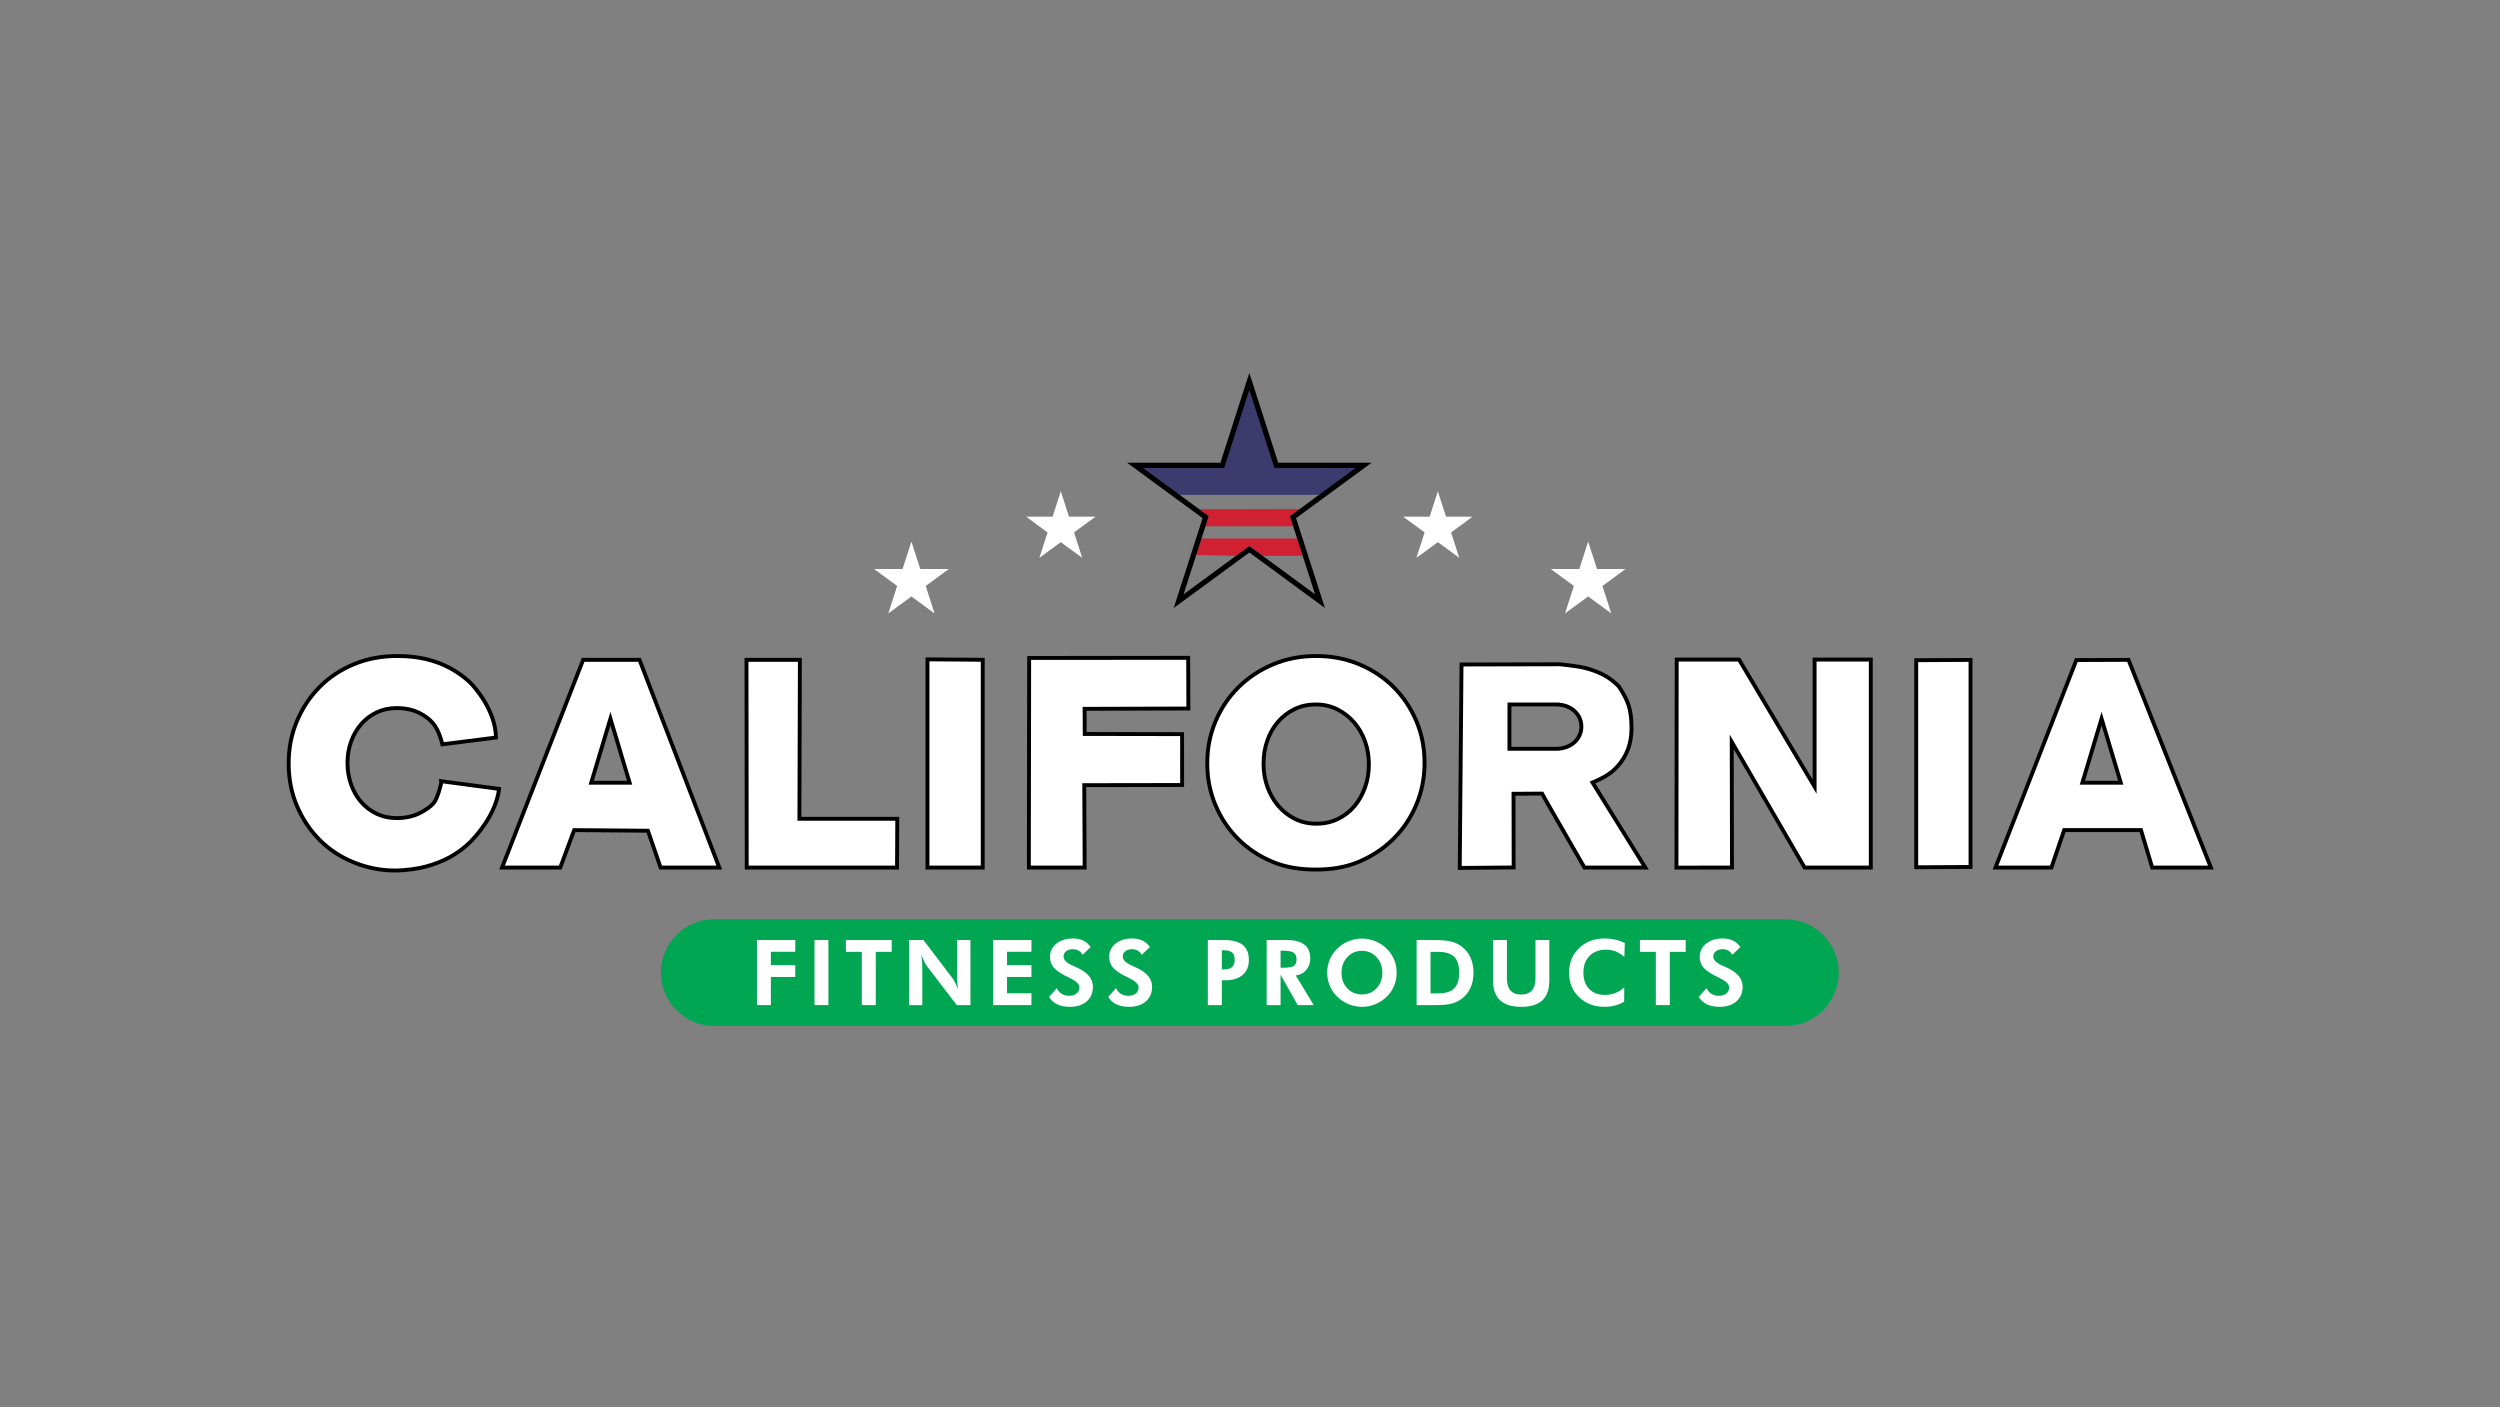 <?xml version="1.0" encoding="utf-8"?>
<!-- Generator: Adobe Illustrator 16.0.0, SVG Export Plug-In . SVG Version: 6.00 Build 0)  -->
<!DOCTYPE svg PUBLIC "-//W3C//DTD SVG 1.1//EN" "http://www.w3.org/Graphics/SVG/1.1/DTD/svg11.dtd">
<svg version="1.1" id="Layer_1" xmlns="http://www.w3.org/2000/svg" xmlns:xlink="http://www.w3.org/1999/xlink" x="0px" y="0px"
	 width="1922px" height="1082px" viewBox="0 0 1922 1082" enable-background="new 0 0 1922 1082" xml:space="preserve">
<rect x="0" y="0" width="1922" height="1082" fill="#808080" stroke="none"/>
<g>
	<defs>
		<rect id="SVGID_1_" width="1922" height="1082"/>
	</defs>
	<clipPath id="SVGID_2_">
		<use xlink:href="#SVGID_1_"  overflow="visible"/>
	</clipPath>
	<path clip-path="url(#SVGID_2_)" fill="#FFFFFF" stroke="#000000" stroke-width="3" d="M303.54,669.24
		c-11.307,0-21.906-2.305-31.856-6.374c-9.95-4.071-18.582-9.76-25.893-17.074c-7.314-7.311-13.116-15.979-17.413-26.007
		c-4.296-10.024-6.445-20.918-6.445-32.677v-0.452c0-11.456,2.11-22.197,6.332-32.226c4.219-10.023,10.025-18.77,17.413-26.231
		c7.385-7.463,16.169-13.303,26.345-17.526c10.176-4.219,21.293-6.332,33.356-6.332c8.141,0,15.526,0.791,22.162,2.374
		c6.632,1.583,12.699,3.845,18.204,6.785c5.501,2.94,10.476,6.444,14.925,10.515c4.445,4.071,20.405,22.493,20.635,43.013
		l-41.22,5.22c-3.78-15.66-10.057-19.587-15.484-22.905c-5.427-3.314-11.986-4.975-19.675-4.975c-5.579,0-10.667,1.095-15.264,3.279
		c-4.6,2.187-8.558,5.165-11.872,8.932c-3.318,3.771-5.919,8.219-7.802,13.342c-1.887,5.127-2.827,10.555-2.827,16.283v0.452
		c0,5.88,0.94,11.42,2.827,16.621c1.883,5.201,4.484,9.688,7.802,13.455c3.314,3.771,7.272,6.75,11.872,8.933
		c4.597,2.187,9.685,3.279,15.264,3.279c4.071,0,7.802-0.452,11.194-1.357c3.392-0.904,6.481-2.222,9.272-3.958
		c2.788-1.729,5.694-3.512,7.915-6.104c3.088-3.606,6.229-15.483,5.968-16.927l44.43,5.91
		c-2.461,19.813-17.911,36.609-22.357,40.979c-4.448,4.375-9.497,8.141-15.151,11.308c-5.653,3.166-12.005,5.578-18.996,7.462
		C321.48,667.8,312.282,669.24,303.54,669.24z"/>
	<path clip-path="url(#SVGID_2_)" fill="#FFFFFF" stroke="#000000" stroke-width="3" stroke-miterlimit="10" d="M1596.305,507.459
		l40.078-0.172l63.36,159.701h-45.118l-8.64-28.8h-59.04l-9.841,28.8h-42.96L1596.305,507.459z M1630.444,601.769l-14.76-49.26
		l-14.76,49.26H1630.444z"/>
	<path clip-path="url(#SVGID_2_)" fill="#FFFFFF" stroke="#000000" stroke-width="3" stroke-miterlimit="10" d="M448.326,507.269
		l43.32,0.02l61.347,159.7h-45.119l-9.748-28.32l-56.7-0.479l-10.712,28.8h-44.729L448.326,507.269z M484.054,601.769l-14.76-49.26
		l-14.76,49.26H484.054z"/>
	<polygon clip-path="url(#SVGID_2_)" fill="#FFFFFF" stroke="#000000" stroke-width="3" stroke-miterlimit="10" points="
		573.905,507.288 614.945,507.269 614.585,629.489 689.827,629.489 689.645,666.989 574.084,666.989 	"/>
	<polygon clip-path="url(#SVGID_2_)" fill="#FFFFFF" stroke="#000000" stroke-width="3" stroke-miterlimit="10" points="
		713.048,506.91 755.527,507.253 755.527,666.988 713.048,666.988 	"/>
	<polygon clip-path="url(#SVGID_2_)" fill="#FFFFFF" stroke="#000000" stroke-width="3" stroke-miterlimit="10" points="
		791.226,505.828 913.476,505.738 913.625,544.708 833.826,544.948 833.945,564.269 908.795,564.398 908.826,603.509 
		833.585,603.628 833.872,666.988 790.985,666.988 	"/>
	<path clip-path="url(#SVGID_2_)" fill="#FFFFFF" stroke="#000000" stroke-width="3" stroke-miterlimit="10" d="M1011.666,668.521
		c-11.965,0-23.262-1.697-33.452-5.994S959.233,652.389,951.85,645c-7.386-7.386-13.181-16.056-17.39-26.007
		c-4.209-9.95-6.314-20.578-6.314-31.885v-0.452c0-11.308,2.105-21.971,6.314-31.999c4.209-10.023,10.08-18.77,17.612-26.232
		c7.533-7.463,16.394-13.343,26.584-17.639c10.191-4.297,21.268-6.445,33.231-6.445c11.963,0,23.04,2.148,33.229,6.445
		c10.191,4.296,18.977,10.141,26.363,17.525c7.384,7.389,13.182,16.056,17.391,26.007c4.209,9.95,6.314,20.578,6.314,31.885v0.453
		c0,11.307-2.105,21.974-6.314,31.999c-4.209,10.027-10.079,18.769-17.611,26.231c-7.532,7.464-16.395,13.343-26.584,17.64
		C1034.484,666.823,1023.628,668.521,1011.666,668.521z M1012.021,633.269c6.046,0,11.565-1.212,16.555-3.639
		c4.988-2.425,9.222-5.698,12.698-9.822c3.478-4.123,6.198-8.933,8.163-14.432c1.964-5.495,2.95-11.315,2.95-17.463v-0.484
		c0-6.144-0.986-11.965-2.95-17.464c-1.965-5.494-4.764-10.346-8.389-14.553c-3.629-4.202-7.937-7.556-12.925-10.064
		c-4.99-2.505-10.509-3.76-16.555-3.76c-6.049,0-11.528,1.213-16.441,3.639c-4.915,2.425-9.147,5.699-12.702,9.822
		c-3.554,4.123-6.275,8.937-8.162,14.432c-1.89,5.499-2.834,11.32-2.834,17.463v0.485c0,6.146,0.983,11.968,2.946,17.463
		c1.965,5.499,4.725,10.35,8.279,14.553c3.552,4.206,7.823,7.56,12.813,10.065C1000.457,632.018,1005.972,633.269,1012.021,633.269z
		"/>
	<polygon clip-path="url(#SVGID_2_)" fill="#FFFFFF" stroke="#000000" stroke-width="3" stroke-miterlimit="10" points="
		1289.046,507.088 1336.985,507.088 1395.065,604.828 1395.065,507.088 1438.266,507.088 1438.265,666.988 1387.385,666.988 
		1331.356,570.398 1331.547,666.969 1288.863,667.014 	"/>
	<polygon clip-path="url(#SVGID_2_)" fill="#FFFFFF" stroke="#000000" stroke-width="3" points="1473.186,507.57 1514.945,507.342 
		1514.945,666.525 1473.186,666.753 	"/>
	<path clip-path="url(#SVGID_2_)" fill="#FFFFFF" stroke="#000000" stroke-width="3" stroke-miterlimit="10" d="M1224.325,601.597
		c9.95-4.218,14.965-7.585,19.54-12.788c6.55-7.45,10.44-16.648,10.44-28.86c0-15.525-3.045-21.899-9.72-32.16
		c-5.278-5.428-10.992-9.235-19.433-12.253c-8.444-3.014-13.718-3.42-25.928-4.847l-75.601,0.18l-1.367,156.391l41.442-0.36
		l-0.114-56.649l21.963-0.141l4.227,7.589l28.35,49.29h46.8L1224.325,601.597z M1197.155,575.64v0.029h-36.689v-34.08h36.689v0.027
		c11.077,0.304,18.622,7.793,18.622,17.013C1215.777,567.847,1208.232,575.337,1197.155,575.64z"/>
	<polygon clip-path="url(#SVGID_2_)" fill="#FFFFFF" points="1105.419,377.668 1111.708,397.232 1132.063,397.232 1115.596,409.323 
		1121.887,428.887 1105.419,416.796 1088.951,428.887 1095.241,409.323 1078.773,397.232 1099.128,397.232 	"/>
	<polygon clip-path="url(#SVGID_2_)" fill="#FFFFFF" points="815.54,377.668 821.828,397.232 842.184,397.232 825.716,409.323 
		832.007,428.887 815.54,416.796 799.071,428.887 805.361,409.323 788.894,397.232 809.249,397.232 	"/>
	<polygon clip-path="url(#SVGID_2_)" fill="#FFFFFF" points="1220.979,416.317 1227.768,437.433 1249.737,437.433 1231.963,450.483 
		1238.753,471.599 1220.979,458.55 1203.205,471.599 1209.993,450.483 1192.22,437.433 1214.189,437.433 	"/>
	<polygon clip-path="url(#SVGID_2_)" fill="#FFFFFF" points="700.699,416.317 707.487,437.433 729.458,437.433 711.684,450.483 
		718.474,471.599 700.699,458.55 682.925,471.599 689.713,450.483 671.939,437.433 693.909,437.433 	"/>
	<polygon clip-path="url(#SVGID_2_)" fill="#3D3B6E" points="1017.421,380.454 903.537,380.454 872.58,357.725 939.728,357.725 
		960.481,293.185 981.228,357.725 1048.377,357.725 	"/>
	<polygon clip-path="url(#SVGID_2_)" fill="#D02032" points="999.177,391.348 921.957,391.53 929.247,396.865 926.697,404.578 
		994.19,404.578 991.673,396.852 	"/>
	<polygon clip-path="url(#SVGID_2_)" fill="#D02032" points="997.242,414.028 923.713,414.028 919.677,426.628 950.172,427.348 
		960.478,419.781 970.768,427.348 1001.563,427.348 	"/>
	<polygon clip-path="url(#SVGID_2_)" fill="none" stroke="#000000" stroke-width="4" stroke-miterlimit="10" points="
		960.481,293.186 981.229,357.726 1048.377,357.726 994.054,397.611 1014.807,462.151 960.481,422.267 906.156,462.151 
		926.905,397.611 872.58,357.726 939.729,357.726 	"/>
	<path clip-path="url(#SVGID_2_)" fill="#00A651" d="M1372.539,788.814H549.138c-22.665,0-41.04-18.374-41.04-41.04
		s18.375-41.04,41.04-41.04h823.401c22.666,0,41.04,18.374,41.04,41.04S1395.205,788.814,1372.539,788.814"/>
	<polygon clip-path="url(#SVGID_2_)" fill="#FFFFFF" points="581.943,772.726 581.943,722.687 611.406,722.687 611.406,731.71 
		592.641,731.71 592.641,741.998 611.406,741.998 611.406,751.09 592.641,751.09 592.641,772.726 	"/>
	<rect x="626.182" y="722.688" clip-path="url(#SVGID_2_)" fill="#FFFFFF" width="10.698" height="50.038"/>
	<polygon clip-path="url(#SVGID_2_)" fill="#FFFFFF" points="673.293,731.778 673.293,772.726 662.561,772.726 662.561,731.778 
		650.324,731.778 650.324,722.687 685.529,722.687 685.529,731.778 	"/>
	<path clip-path="url(#SVGID_2_)" fill="#FFFFFF" d="M698.836,772.726v-50.039h11.108l22.149,29.121
		c0.638,0.82,1.338,1.979,2.102,3.469c0.763,1.493,1.555,3.255,2.375,5.281c-0.251-1.479-0.433-2.95-0.546-4.409
		c-0.115-1.458-0.171-3.28-0.171-5.469v-27.993h10.219v50.039h-10.493l-22.764-29.668c-0.638-0.819-1.333-1.977-2.084-3.469
		c-0.752-1.492-1.55-3.275-2.393-5.349c0.25,1.435,0.433,2.888,0.547,4.356c0.114,1.471,0.171,3.322,0.171,5.555v28.574H698.836z"/>
	<polygon clip-path="url(#SVGID_2_)" fill="#FFFFFF" points="763.516,772.726 763.516,722.687 792.979,722.687 792.979,731.71 
		774.213,731.71 774.213,741.998 792.979,741.998 792.979,751.09 774.213,751.09 774.213,763.634 792.979,763.634 792.979,772.726 	
		"/>
	<path clip-path="url(#SVGID_2_)" fill="#FFFFFF" d="M806.559,766.368l5.947-6.732c0.752,1.845,1.96,3.297,3.623,4.357
		c1.663,1.06,3.532,1.589,5.606,1.589c2.506,0,4.489-0.592,5.947-1.776c1.458-1.186,2.188-2.78,2.188-4.786
		c0-2.369-2.427-4.728-7.281-7.075c-1.572-0.752-2.814-1.367-3.725-1.846c-4.375-2.278-7.406-4.505-9.092-6.682
		c-1.687-2.176-2.529-4.769-2.529-7.776c0-4.124,1.634-7.514,4.904-10.168s7.514-3.982,12.732-3.982c3.031,0,5.645,0.53,7.845,1.589
		c2.198,1.061,4.141,2.719,5.827,4.975l-6.323,6.049c-0.752-1.458-1.749-2.547-2.991-3.263c-1.242-0.72-2.74-1.077-4.494-1.077
		c-2.12,0-3.829,0.529-5.127,1.588c-1.299,1.061-1.949,2.434-1.949,4.12c0,2.643,2.575,5.058,7.725,7.246
		c1.025,0.433,1.812,0.774,2.358,1.024c4.239,1.938,7.377,4.125,9.417,6.563c2.039,2.438,3.059,5.218,3.059,8.339
		c0,4.695-1.601,8.438-4.802,11.229c-3.202,2.791-7.503,4.187-12.903,4.187c-3.828,0-7.109-0.661-9.844-1.982
		C809.942,770.756,807.902,768.853,806.559,766.368"/>
	<path clip-path="url(#SVGID_2_)" fill="#FFFFFF" d="M852.063,766.368l5.947-6.732c0.752,1.845,1.96,3.297,3.623,4.357
		c1.663,1.06,3.532,1.589,5.606,1.589c2.506,0,4.488-0.592,5.947-1.776c1.458-1.186,2.188-2.78,2.188-4.786
		c0-2.369-2.427-4.728-7.281-7.075c-1.572-0.752-2.814-1.367-3.725-1.846c-4.375-2.278-7.406-4.505-9.092-6.682
		c-1.687-2.176-2.529-4.769-2.529-7.776c0-4.124,1.634-7.514,4.904-10.168s7.514-3.982,12.732-3.982c3.031,0,5.645,0.53,7.844,1.589
		c2.199,1.061,4.142,2.719,5.828,4.975l-6.323,6.049c-0.752-1.458-1.749-2.547-2.991-3.263c-1.242-0.72-2.741-1.077-4.494-1.077
		c-2.12,0-3.829,0.529-5.127,1.588c-1.299,1.061-1.949,2.434-1.949,4.12c0,2.643,2.575,5.058,7.725,7.246
		c1.025,0.433,1.812,0.774,2.358,1.024c4.239,1.938,7.377,4.125,9.416,6.563c2.039,2.438,3.06,5.218,3.06,8.339
		c0,4.695-1.602,8.438-4.802,11.229c-3.202,2.791-7.503,4.187-12.903,4.187c-3.828,0-7.109-0.661-9.844-1.982
		C855.446,770.756,853.406,768.853,852.063,766.368"/>
	<path clip-path="url(#SVGID_2_)" fill="#FFFFFF" d="M928.579,772.726v-50.039h12.305c6.563,0,11.41,1.254,14.543,3.76
		c3.133,2.507,4.7,6.381,4.7,11.621c0,4.854-1.578,8.659-4.733,11.416c-3.157,2.758-7.527,4.136-13.109,4.136h-2.939v19.106H928.579
		z M939.346,745.279h1.538c2.916,0,5.035-0.604,6.358-1.812c1.321-1.207,1.982-3.145,1.982-5.811c0-2.461-0.661-4.256-1.982-5.383
		c-1.323-1.129-3.442-1.692-6.358-1.692h-1.538V745.279z"/>
	<path clip-path="url(#SVGID_2_)" fill="#FFFFFF" d="M1010.006,772.726h-12.339l-13.159-23.379v23.379H973.81v-50.039h15.312
		c6.085,0,10.642,1.181,13.673,3.537c3.029,2.359,4.546,5.908,4.546,10.647c0,3.441-1.037,6.381-3.11,8.818
		c-2.075,2.438-4.751,3.862-8.033,4.272L1010.006,772.726z M984.508,744.015h1.605c4.33,0,7.189-0.473,8.58-1.418
		c1.39-0.944,2.085-2.592,2.085-4.938c0-2.461-0.748-4.209-2.238-5.247c-1.493-1.037-4.303-1.556-8.427-1.556h-1.605V744.015z"/>
	<path clip-path="url(#SVGID_2_)" fill="#FFFFFF" d="M1073.761,747.809c0,3.578-0.667,6.962-1.999,10.152
		c-1.334,3.189-3.254,5.993-5.76,8.408c-2.597,2.483-5.526,4.386-8.784,5.708c-3.259,1.32-6.631,1.981-10.117,1.981
		c-3.054,0-6.045-0.518-8.972-1.556c-2.928-1.036-5.612-2.522-8.049-4.459c-3.146-2.506-5.555-5.503-7.23-8.99
		c-1.674-3.486-2.512-7.234-2.512-11.245c0-3.599,0.66-6.977,1.983-10.134c1.32-3.156,3.258-5.965,5.81-8.425
		c2.506-2.438,5.418-4.33,8.733-5.674c3.315-1.345,6.727-2.018,10.236-2.018c3.486,0,6.875,0.673,10.169,2.018
		c3.292,1.344,6.203,3.235,8.732,5.674c2.53,2.46,4.454,5.274,5.777,8.441C1073.1,740.859,1073.761,744.231,1073.761,747.809
		 M1047.101,764.522c4.534,0,8.276-1.59,11.229-4.768c2.951-3.179,4.426-7.161,4.426-11.946c0-4.739-1.493-8.726-4.478-11.963
		c-2.985-3.235-6.711-4.853-11.177-4.853c-4.534,0-8.295,1.611-11.278,4.837c-2.986,3.224-4.479,7.217-4.479,11.979
		c0,4.831,1.47,8.824,4.409,11.98C1038.693,762.945,1042.475,764.522,1047.101,764.522"/>
	<path clip-path="url(#SVGID_2_)" fill="#FFFFFF" d="M1089.084,772.726v-50.039h13.638c5.377,0,9.616,0.376,12.715,1.128
		s5.822,2.006,8.169,3.76c3.031,2.256,5.326,5.1,6.887,8.528c1.562,3.43,2.342,7.331,2.342,11.706c0,4.443-0.798,8.38-2.393,11.81
		c-1.596,3.431-3.93,6.261-7.007,8.493c-2.279,1.641-4.814,2.82-7.604,3.538c-2.791,0.717-6.877,1.076-12.254,1.076h-3.794H1089.084
		z M1099.782,763.702h5.947c5.606,0,9.691-1.274,12.253-3.828c2.565-2.552,3.846-6.597,3.846-12.134
		c0-5.514-1.28-9.554-3.846-12.116c-2.562-2.564-6.646-3.846-12.253-3.846h-5.947V763.702z"/>
	<path clip-path="url(#SVGID_2_)" fill="#FFFFFF" d="M1191.121,722.687v31.139c0,6.791-1.789,11.859-5.365,15.21
		c-3.578,3.349-8.968,5.023-16.168,5.023c-7.314,0-12.761-1.675-16.338-5.023c-3.578-3.351-5.365-8.419-5.365-15.21v-31.139h10.63
		v29.463c0,4.125,0.911,7.229,2.733,9.314c1.822,2.084,4.547,3.127,8.169,3.127c3.646,0,6.402-1.048,8.271-3.144
		c1.869-2.097,2.803-5.196,2.803-9.298v-29.463H1191.121z"/>
	<path clip-path="url(#SVGID_2_)" fill="#FFFFFF" d="M1248.794,735.709c-2.165-1.937-4.387-3.354-6.665-4.255
		c-2.278-0.899-4.717-1.35-7.313-1.35c-5.333,0-9.583,1.595-12.75,4.785c-3.167,3.189-4.75,7.474-4.75,12.851
		c0,5.264,1.469,9.44,4.409,12.527c2.938,3.088,6.948,4.631,12.03,4.631c2.894,0,5.582-0.483,8.066-1.452
		c2.484-0.968,4.785-2.421,6.905-4.358l-0.069,10.973c-2.279,1.344-4.665,2.347-7.161,3.007c-2.494,0.661-5.121,0.992-7.878,0.992
		c-7.975,0-14.521-2.479-19.636-7.436c-5.116-4.955-7.673-11.25-7.673-18.884c0-7.61,2.563-13.887,7.689-18.833
		c5.127-4.944,11.734-7.417,19.824-7.417c2.711,0,5.332,0.285,7.862,0.855c2.528,0.569,5.023,1.446,7.484,2.632L1248.794,735.709z"
		/>
	<polygon clip-path="url(#SVGID_2_)" fill="#FFFFFF" points="1283.736,731.778 1283.736,772.726 1273.005,772.726 1273.005,731.778 
		1260.768,731.778 1260.768,722.687 1295.973,722.687 1295.973,731.778 	"/>
	<path clip-path="url(#SVGID_2_)" fill="#FFFFFF" d="M1306.066,766.368l5.947-6.732c0.752,1.845,1.959,3.297,3.623,4.357
		c1.663,1.06,3.532,1.589,5.605,1.589c2.507,0,4.488-0.592,5.947-1.776c1.458-1.186,2.188-2.78,2.188-4.786
		c0-2.369-2.427-4.728-7.281-7.075c-1.572-0.752-2.813-1.367-3.725-1.846c-4.375-2.278-7.407-4.505-9.093-6.682
		c-1.687-2.176-2.528-4.769-2.528-7.776c0-4.124,1.634-7.514,4.903-10.168s7.515-3.982,12.732-3.982c3.031,0,5.645,0.53,7.844,1.589
		c2.199,1.061,4.143,2.719,5.828,4.975l-6.323,6.049c-0.752-1.458-1.749-2.547-2.99-3.263c-1.242-0.72-2.741-1.077-4.494-1.077
		c-2.12,0-3.829,0.529-5.127,1.588c-1.3,1.061-1.949,2.434-1.949,4.12c0,2.643,2.575,5.058,7.725,7.246
		c1.025,0.433,1.813,0.774,2.358,1.024c4.239,1.938,7.377,4.125,9.416,6.563c2.039,2.438,3.06,5.218,3.06,8.339
		c0,4.695-1.602,8.438-4.802,11.229c-3.202,2.791-7.503,4.187-12.903,4.187c-3.827,0-7.108-0.661-9.844-1.982
		C1309.451,770.756,1307.411,768.853,1306.066,766.368"/>
</g>
<path fill="none" d="M999.375,390.625c0.783-1.643,1.122-1.93,2.741-2.897c2.049-1.223,4.076-2.461,6.105-3.734
	c1.68-1.054,3.428-2.796,5.278-3.494"/>
</svg>
